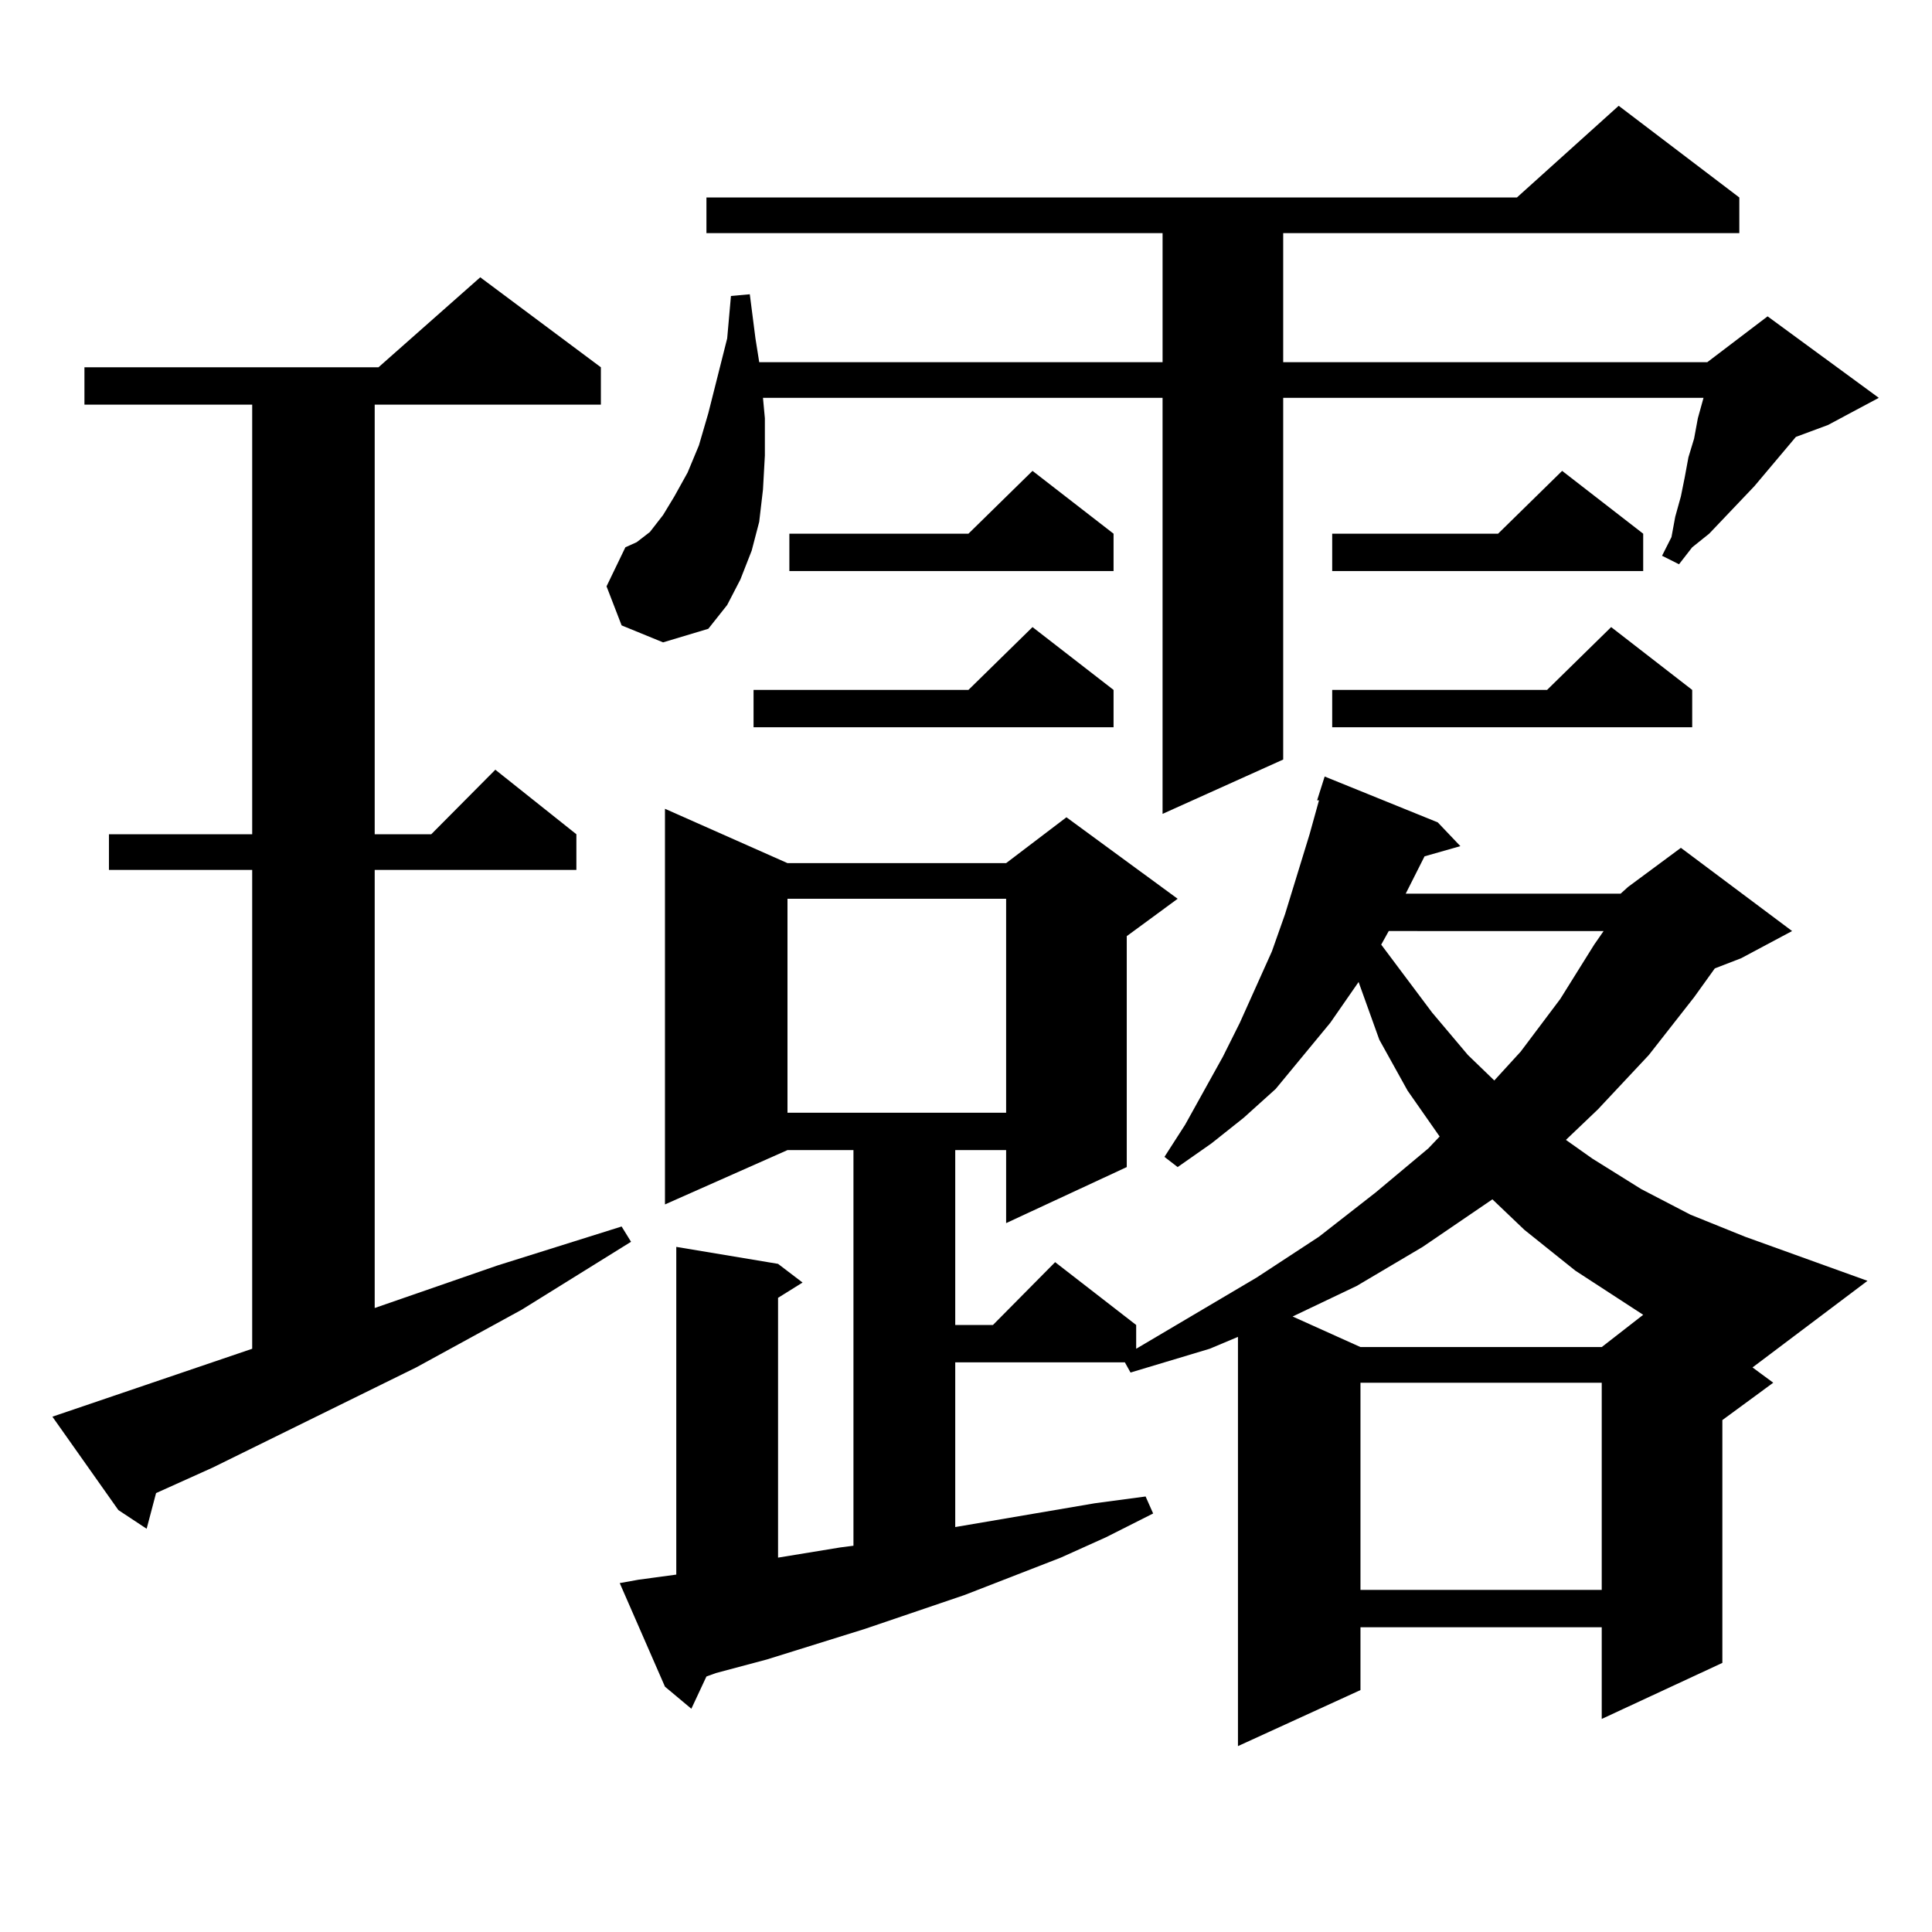 <?xml version="1.0" encoding="utf-8"?>
<!-- Generator: Adobe Illustrator 16.0.0, SVG Export Plug-In . SVG Version: 6.00 Build 0)  -->
<!DOCTYPE svg PUBLIC "-//W3C//DTD SVG 1.1//EN" "http://www.w3.org/Graphics/SVG/1.1/DTD/svg11.dtd">
<svg version="1.1" id="图层_1" xmlns="http://www.w3.org/2000/svg" xmlns:xlink="http://www.w3.org/1999/xlink" x="0px" y="0px"
	 width="1000px" height="1000px" viewBox="0 0 1000 1000" enable-background="new 0 0 1000 1000" xml:space="preserve">
<path d="M130.533,698.117V450.266H56.389v-18.457h74.145V209.445H43.706v-19.336h152.191l52.682-46.582l62.438,46.582v19.336
	h-117.07v222.363h29.268l33.17-33.398l41.95,33.398v18.457H193.946v226.758l63.413-21.973l64.389-20.215l4.878,7.91l-56.584,35.156
	l-54.633,29.883l-105.363,51.855l-29.268,13.184L75.9,791.281l-14.634-9.668l-34.146-48.34L130.533,698.117z M321.748,323.703
	l-7.805-20.215l9.756-20.215l5.854-2.637l6.829-5.273l6.829-8.789l5.854-9.668l6.829-12.305l5.854-14.063l4.878-16.699l9.756-38.672
	l1.951-21.973l9.756-0.879l2.927,22.852l1.951,12.305h208.775v-66.797H365.649v-18.457h419.502l52.682-47.461l62.438,47.461v18.457
	H664.179v66.797h219.507l31.219-23.73l57.56,42.188l-26.341,14.063l-16.585,6.152l-21.463,25.488l-23.414,24.609l-8.78,7.031
	l-6.829,8.789l-8.78-4.395l4.878-9.668l1.951-10.547l2.927-10.547l1.951-9.668l1.951-10.547l2.927-9.668l1.951-10.547l2.927-10.547
	H664.179v187.207l-62.438,28.125V205.93H394.917l0.976,10.547v19.336l-0.976,17.578l-1.951,16.699l-3.902,14.941l-5.854,14.941
	l-6.829,13.184l-9.756,12.305l-23.414,7.031L321.748,323.703z M330.528,817.648l19.512-2.637V645.383l52.682,8.789l12.683,9.668
	l-12.683,7.91v134.473l32.194-5.273l6.829-0.879V595.285H407.6l-63.413,28.125V418.625L407.6,446.75h113.168l31.219-23.73
	l57.56,42.188l-26.341,19.336v119.531l-62.438,29.004v-37.793h-26.341v90.527h19.512l32.194-32.52l41.95,32.52v12.305l62.438-36.914
	l32.194-21.094l29.268-22.852l27.316-22.852l5.854-6.152l-16.585-23.73l-14.634-26.367l-10.731-29.883l-14.634,21.094
	l-28.292,34.277l-16.585,14.941l-16.585,13.184l-17.561,12.305l-6.829-5.273l10.731-16.699l19.512-35.156l8.78-17.578l16.585-36.914
	l6.829-19.336l12.683-41.309l4.878-17.578h-0.976l3.902-12.305l58.535,23.73l11.707,12.305l-18.536,5.273l-9.756,19.336h111.217
	l2.927-2.637l0.976-0.879l27.316-20.215l57.56,43.066l-26.341,14.063l-13.658,5.273l-10.731,14.941l-23.414,29.883l-26.341,28.125
	l-16.585,15.82l13.658,9.668l25.365,15.82l25.365,13.184l28.292,11.426l63.413,22.852L907.1,707.785l10.731,7.91l-26.341,19.336
	v125.684l-62.438,29.004v-47.461H704.178v32.52l-63.413,29.004V691.965l-14.634,6.152l-40.975,12.305l-2.927-5.273h-87.803v85.254
	l72.193-12.305l26.341-3.516l3.902,8.789l-24.39,12.305l-23.414,10.547l-49.755,19.336l-51.706,17.578l-50.73,15.82l-26.341,7.031
	l-4.878,1.758l-7.805,16.699l-13.658-11.426l-23.414-53.613L330.528,817.648z M576.376,357.102v19.336H390.039v-19.336h111.217
	l33.17-32.52L576.376,357.102z M407.6,465.207v110.742h113.168V465.207H407.6z M576.376,276.242v19.336H408.575v-19.336h92.681
	l33.17-32.52L576.376,276.242z M772.469,620.773l-36.097,24.609l-34.146,20.215l-33.17,15.82l35.121,15.82h124.875l21.463-16.699
	l-35.121-22.852l-26.341-21.094L772.469,620.773z M850.516,276.242v19.336H689.544v-19.336h85.852l33.17-32.52L850.516,276.242z
	 M875.881,357.102v19.336H689.544v-19.336h111.217l33.17-32.52L875.881,357.102z M704.178,715.695v107.227h124.875V715.695H704.178z
	 M718.812,481.906l-3.902,7.031l26.341,35.156l18.536,21.973l13.658,13.184l13.658-14.941l20.487-27.246l17.561-28.125l4.878-7.031
	H718.812z"/>
</svg>
